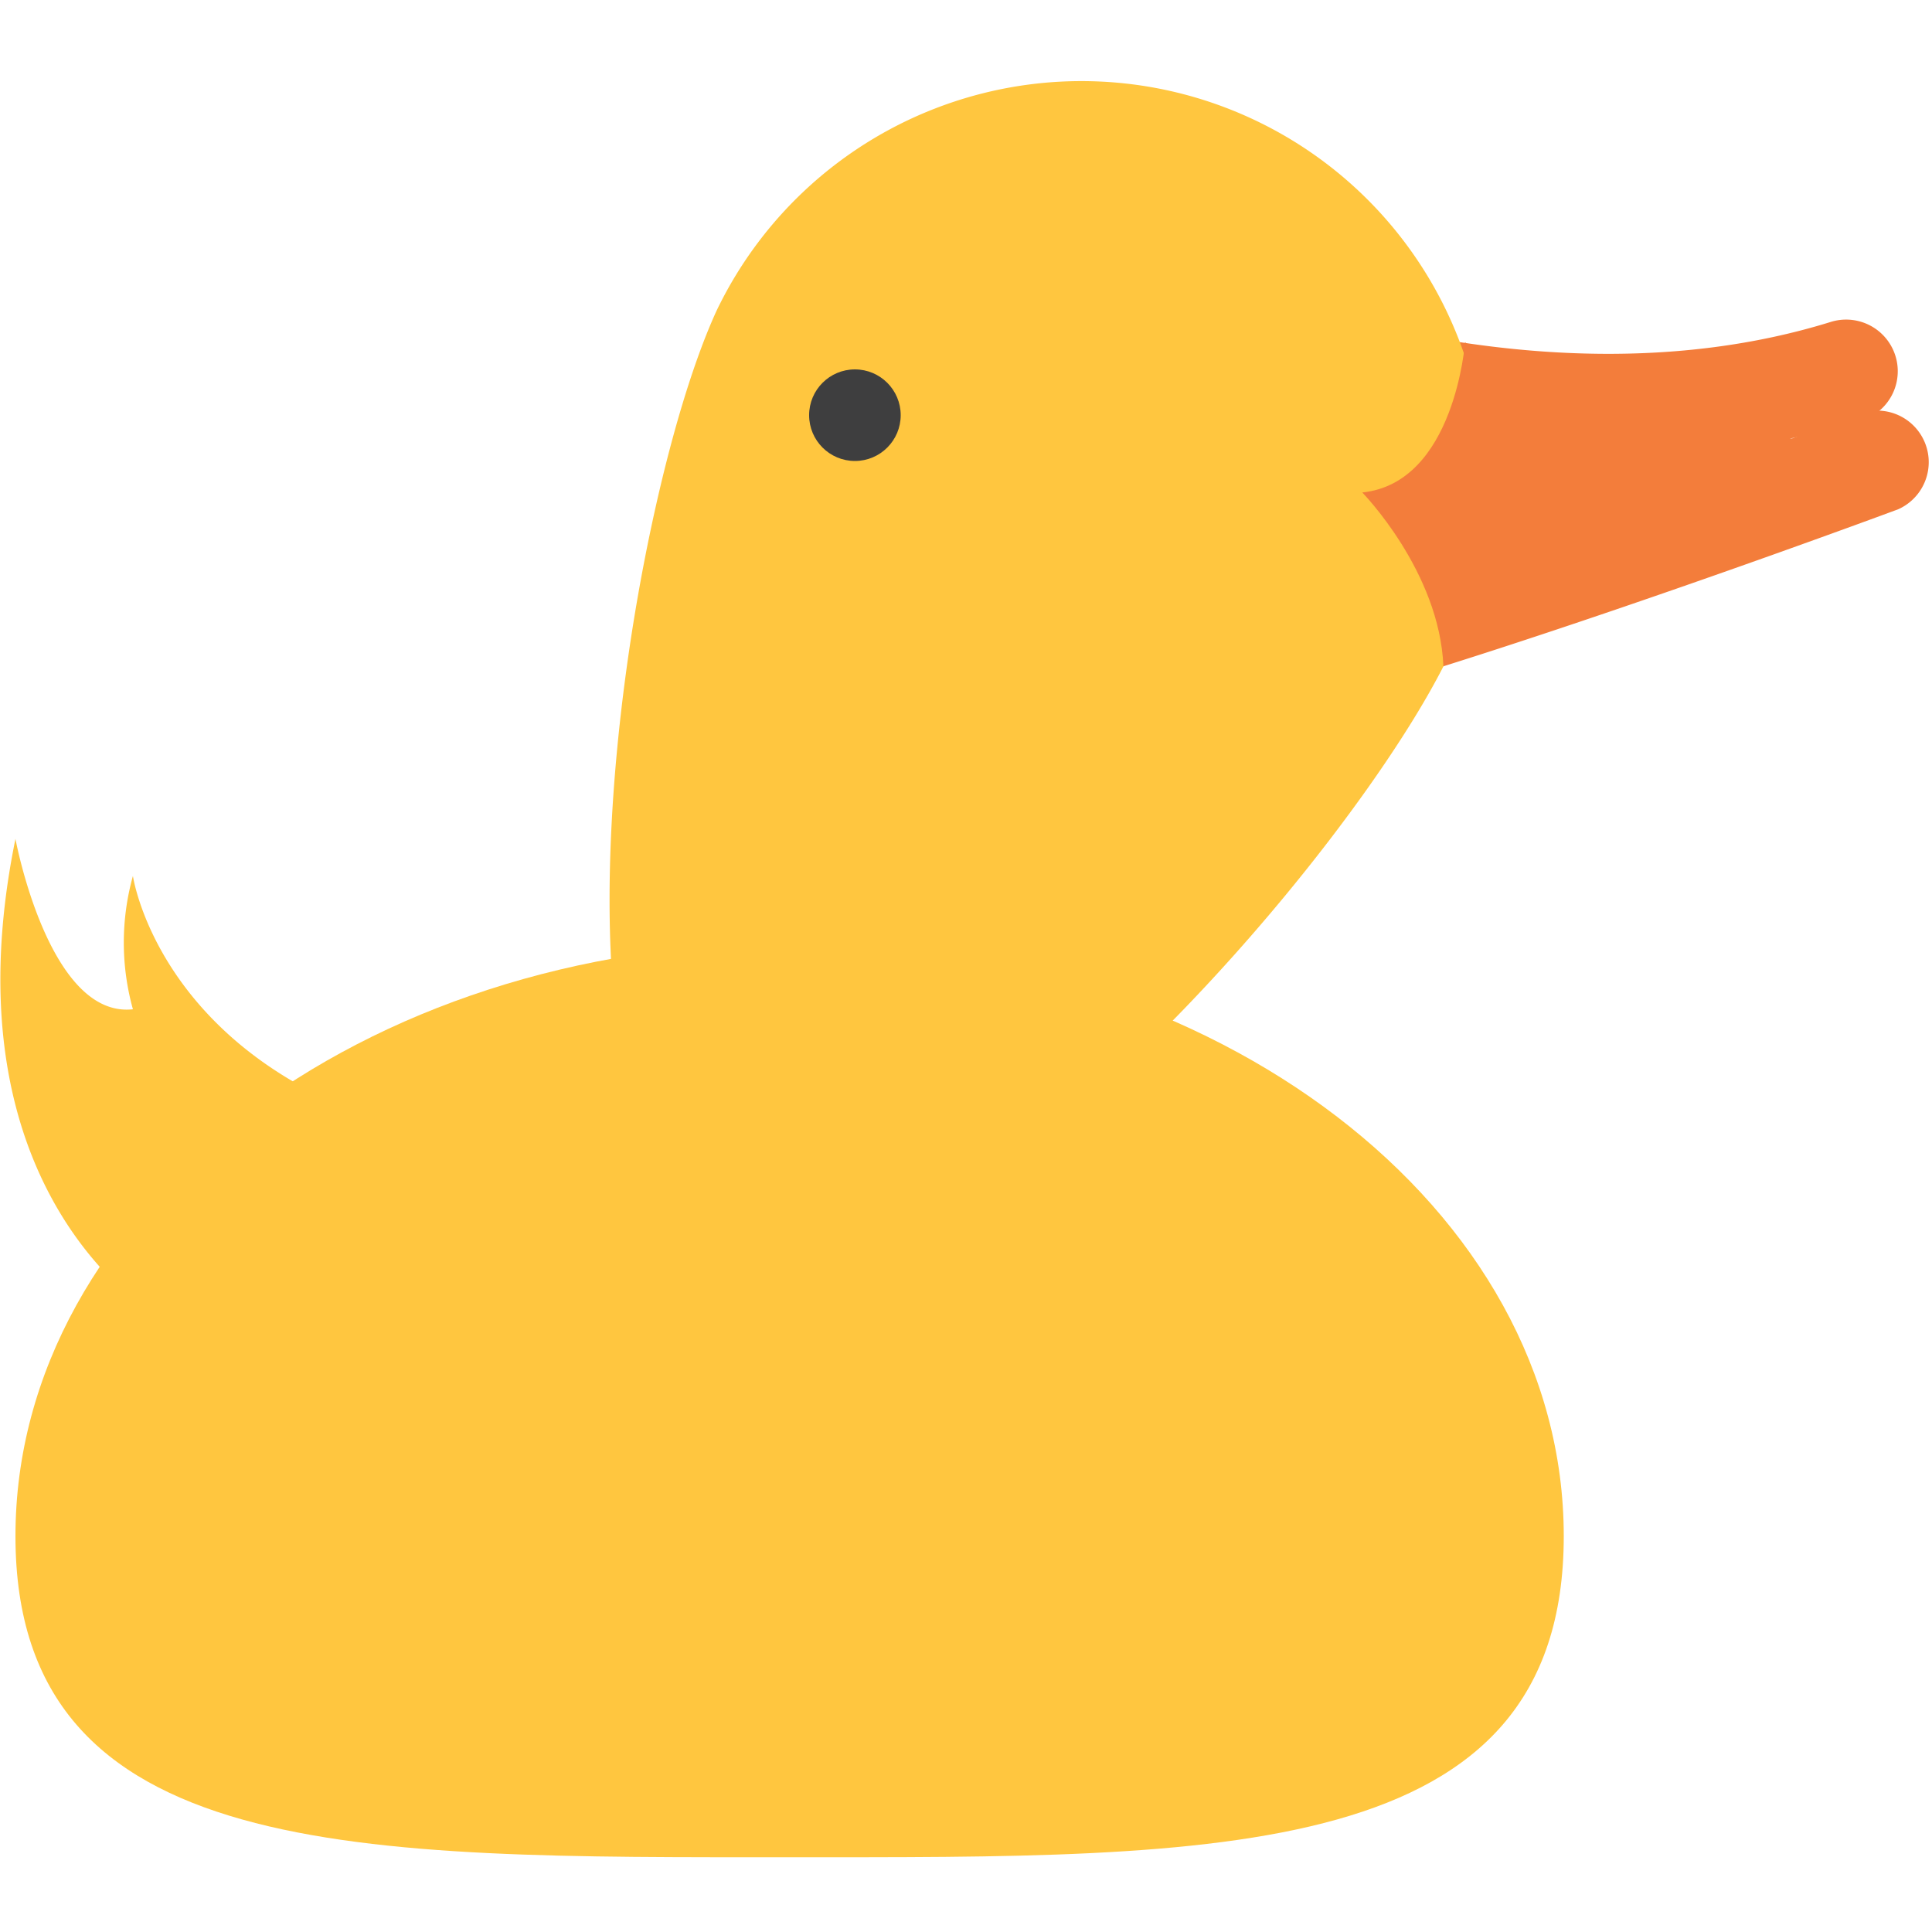 <svg id="Layer_1" data-name="Layer 1" xmlns="http://www.w3.org/2000/svg" viewBox="0 0 100 100"><defs><style>.cls-1{fill:#f37d3b;}.cls-2{fill:#ffc63f;}.cls-3{fill:#3e3e3f;}</style></defs><title>duck</title><path class="cls-1" d="M83.15,23.64A62.34,62.34,0,0,1,59.06,18.5a2.67,2.67,0,1,1,2.26-4.84c.17.08,17.34,8,33.45,3a2.67,2.67,0,0,1,1.57,5.11A45,45,0,0,1,83.15,23.64Z"/><path class="cls-1" d="M60.19,38.1a2.67,2.67,0,0,1-.09-5.34c4.41-.15,24.13-6.9,36.31-11.4a2.67,2.67,0,0,1,1.84,5c-3.18,1.18-31.28,11.5-38,11.73Z"/><polygon class="cls-1" points="58.3 16.75 46.62 27.31 58.97 36.32 95.55 23.42 87.66 21.42 58.3 16.75"/><path class="cls-2" d="M80.94,79.51c0,16.95-17.94,16.62-40.07,16.62S.8,96.46.8,79.51s17.94-30.7,40.07-30.7S80.94,62.55,80.94,79.51Z"/><path class="cls-2" d="M75.15,33.59c-4.84,10.51-26.9,36-37.41,31.14s-5.48-38.16-.64-48.67A20.95,20.95,0,0,1,75.15,33.59Z"/><circle class="cls-3" cx="44.25" cy="21.49" r="2.37"/><path class="cls-1" d="M75.83,17.72S75.3,25,70.51,25.49c0,0,4,4.08,4.2,9L83.6,23.31"/><path class="cls-2" d="M8.3,68.26S-3,62,.8,43.42c0,0,1.72,9.3,6.08,8.82a12.86,12.86,0,0,1,0-6.9s1.44,10,15.37,13.43"/></svg>